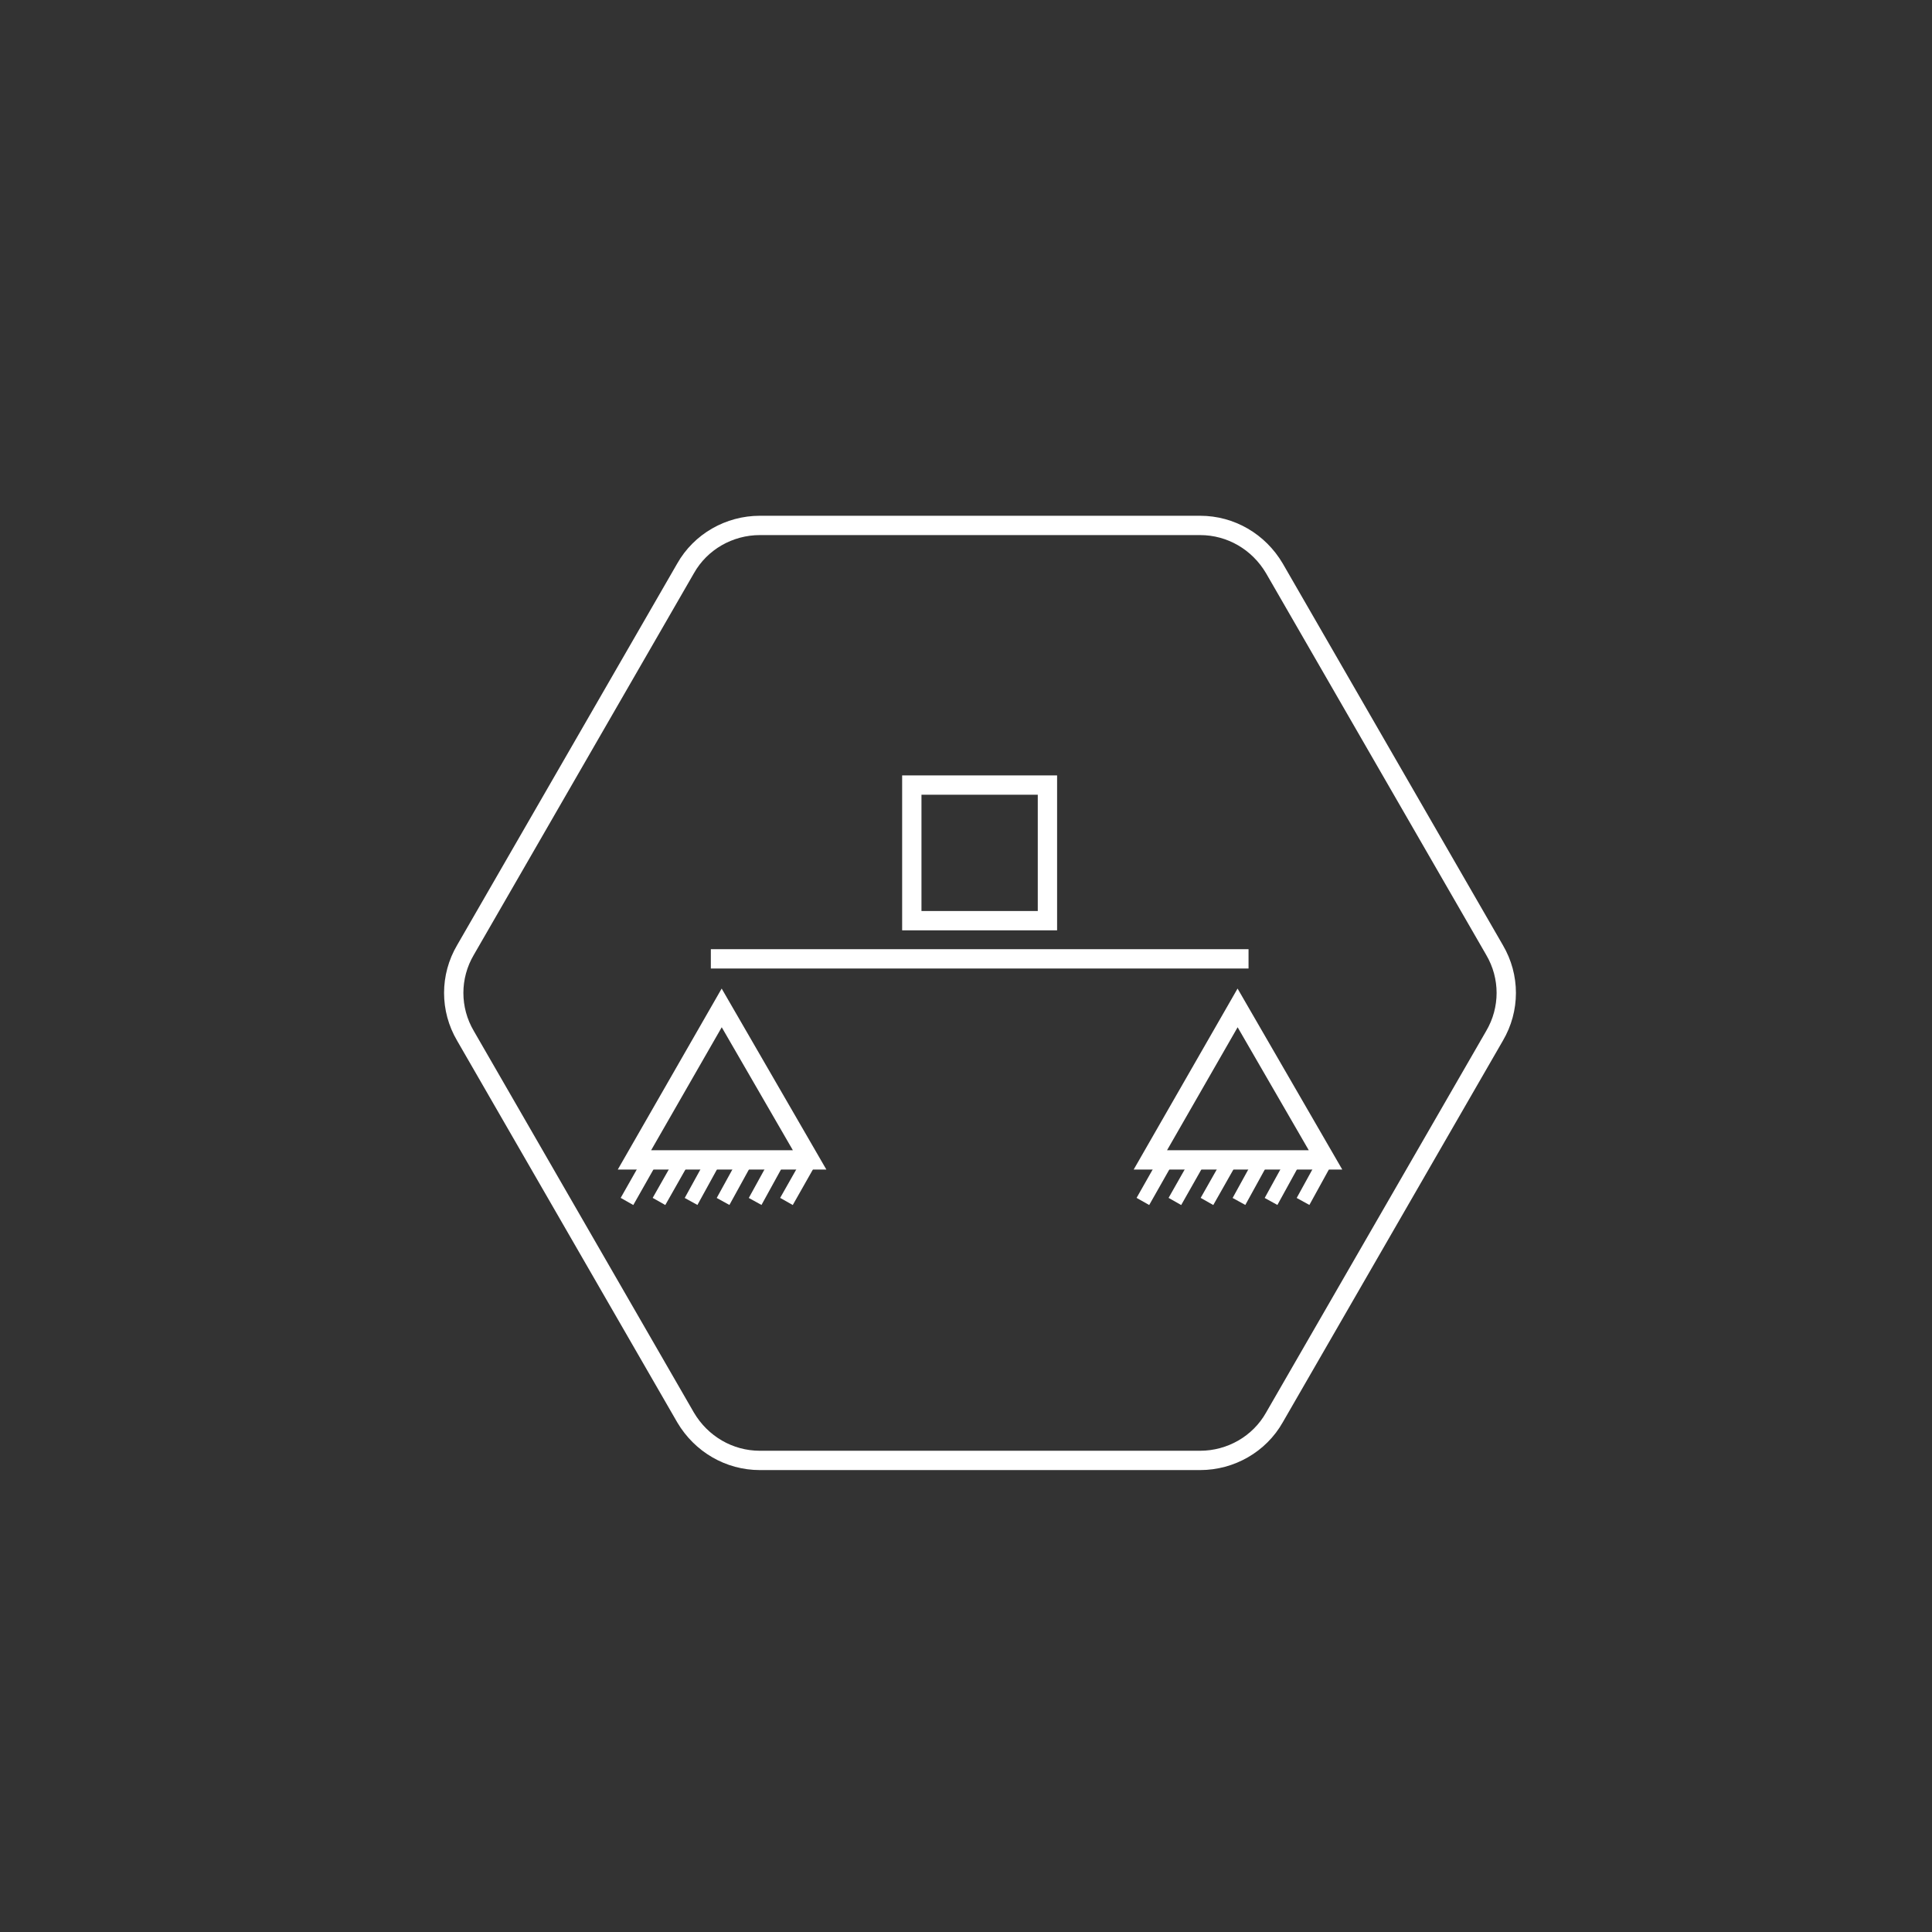 <svg width="100" height="100" viewBox="0 0 100 100" fill="none" xmlns="http://www.w3.org/2000/svg">
<rect x="0" y="0" width="100" height="100" fill="#333333" stroke="none"/>
<path d="M62.117 27.196H39.331C37.744 27.196 36.262 28.042 35.486 29.418L24.093 49.171C23.282 50.547 23.282 52.24 24.093 53.616L35.486 73.369C36.297 74.744 37.744 75.591 39.331 75.591H62.117C63.705 75.591 65.186 74.744 65.962 73.369L77.356 53.616C78.167 52.24 78.167 50.547 77.356 49.171L65.962 29.418C65.151 28.042 63.705 27.196 62.117 27.196Z" stroke="white" stroke-miterlimit="10"/>
<path d="M36.793 49.63H64.624" stroke="white" stroke-miterlimit="10"/>
<path d="M64.058 52.169L59.543 60.035H68.608L64.058 52.169Z" stroke="white" stroke-miterlimit="10"/>
<path d="M37.355 52.169L32.84 60.035H41.905L37.355 52.169Z" stroke="white" stroke-miterlimit="10"/>
<path d="M54.215 40.635H47.195V47.654H54.215V40.635Z" stroke="white" stroke-miterlimit="10"/>
<path d="M60.355 60.071L59.156 62.187" stroke="white" stroke-width="0.75" stroke-miterlimit="10"/>
<path d="M62.012 60.071L60.812 62.187" stroke="white" stroke-width="0.75" stroke-miterlimit="10"/>
<path d="M63.672 60.071L62.473 62.187" stroke="white" stroke-width="0.75" stroke-miterlimit="10"/>
<path d="M65.293 60.071L64.129 62.187" stroke="white" stroke-width="0.75" stroke-miterlimit="10"/>
<path d="M66.953 60.071L65.789 62.187" stroke="white" stroke-width="0.75" stroke-miterlimit="10"/>
<path d="M68.609 60.071L67.445 62.187" stroke="white" stroke-width="0.75" stroke-miterlimit="10"/>
<path d="M33.652 60.071L32.453 62.187" stroke="white" stroke-width="0.75" stroke-miterlimit="10"/>
<path d="M35.309 60.071L34.109 62.187" stroke="white" stroke-width="0.75" stroke-miterlimit="10"/>
<path d="M36.934 60.071L35.77 62.187" stroke="white" stroke-width="0.75" stroke-miterlimit="10"/>
<path d="M38.59 60.071L37.426 62.187" stroke="white" stroke-width="0.75" stroke-miterlimit="10"/>
<path d="M40.25 60.071L39.086 62.187" stroke="white" stroke-width="0.75" stroke-miterlimit="10"/>
<path d="M41.906 60.071L40.707 62.187" stroke="white" stroke-width="0.75" stroke-miterlimit="10"/>
</svg>
